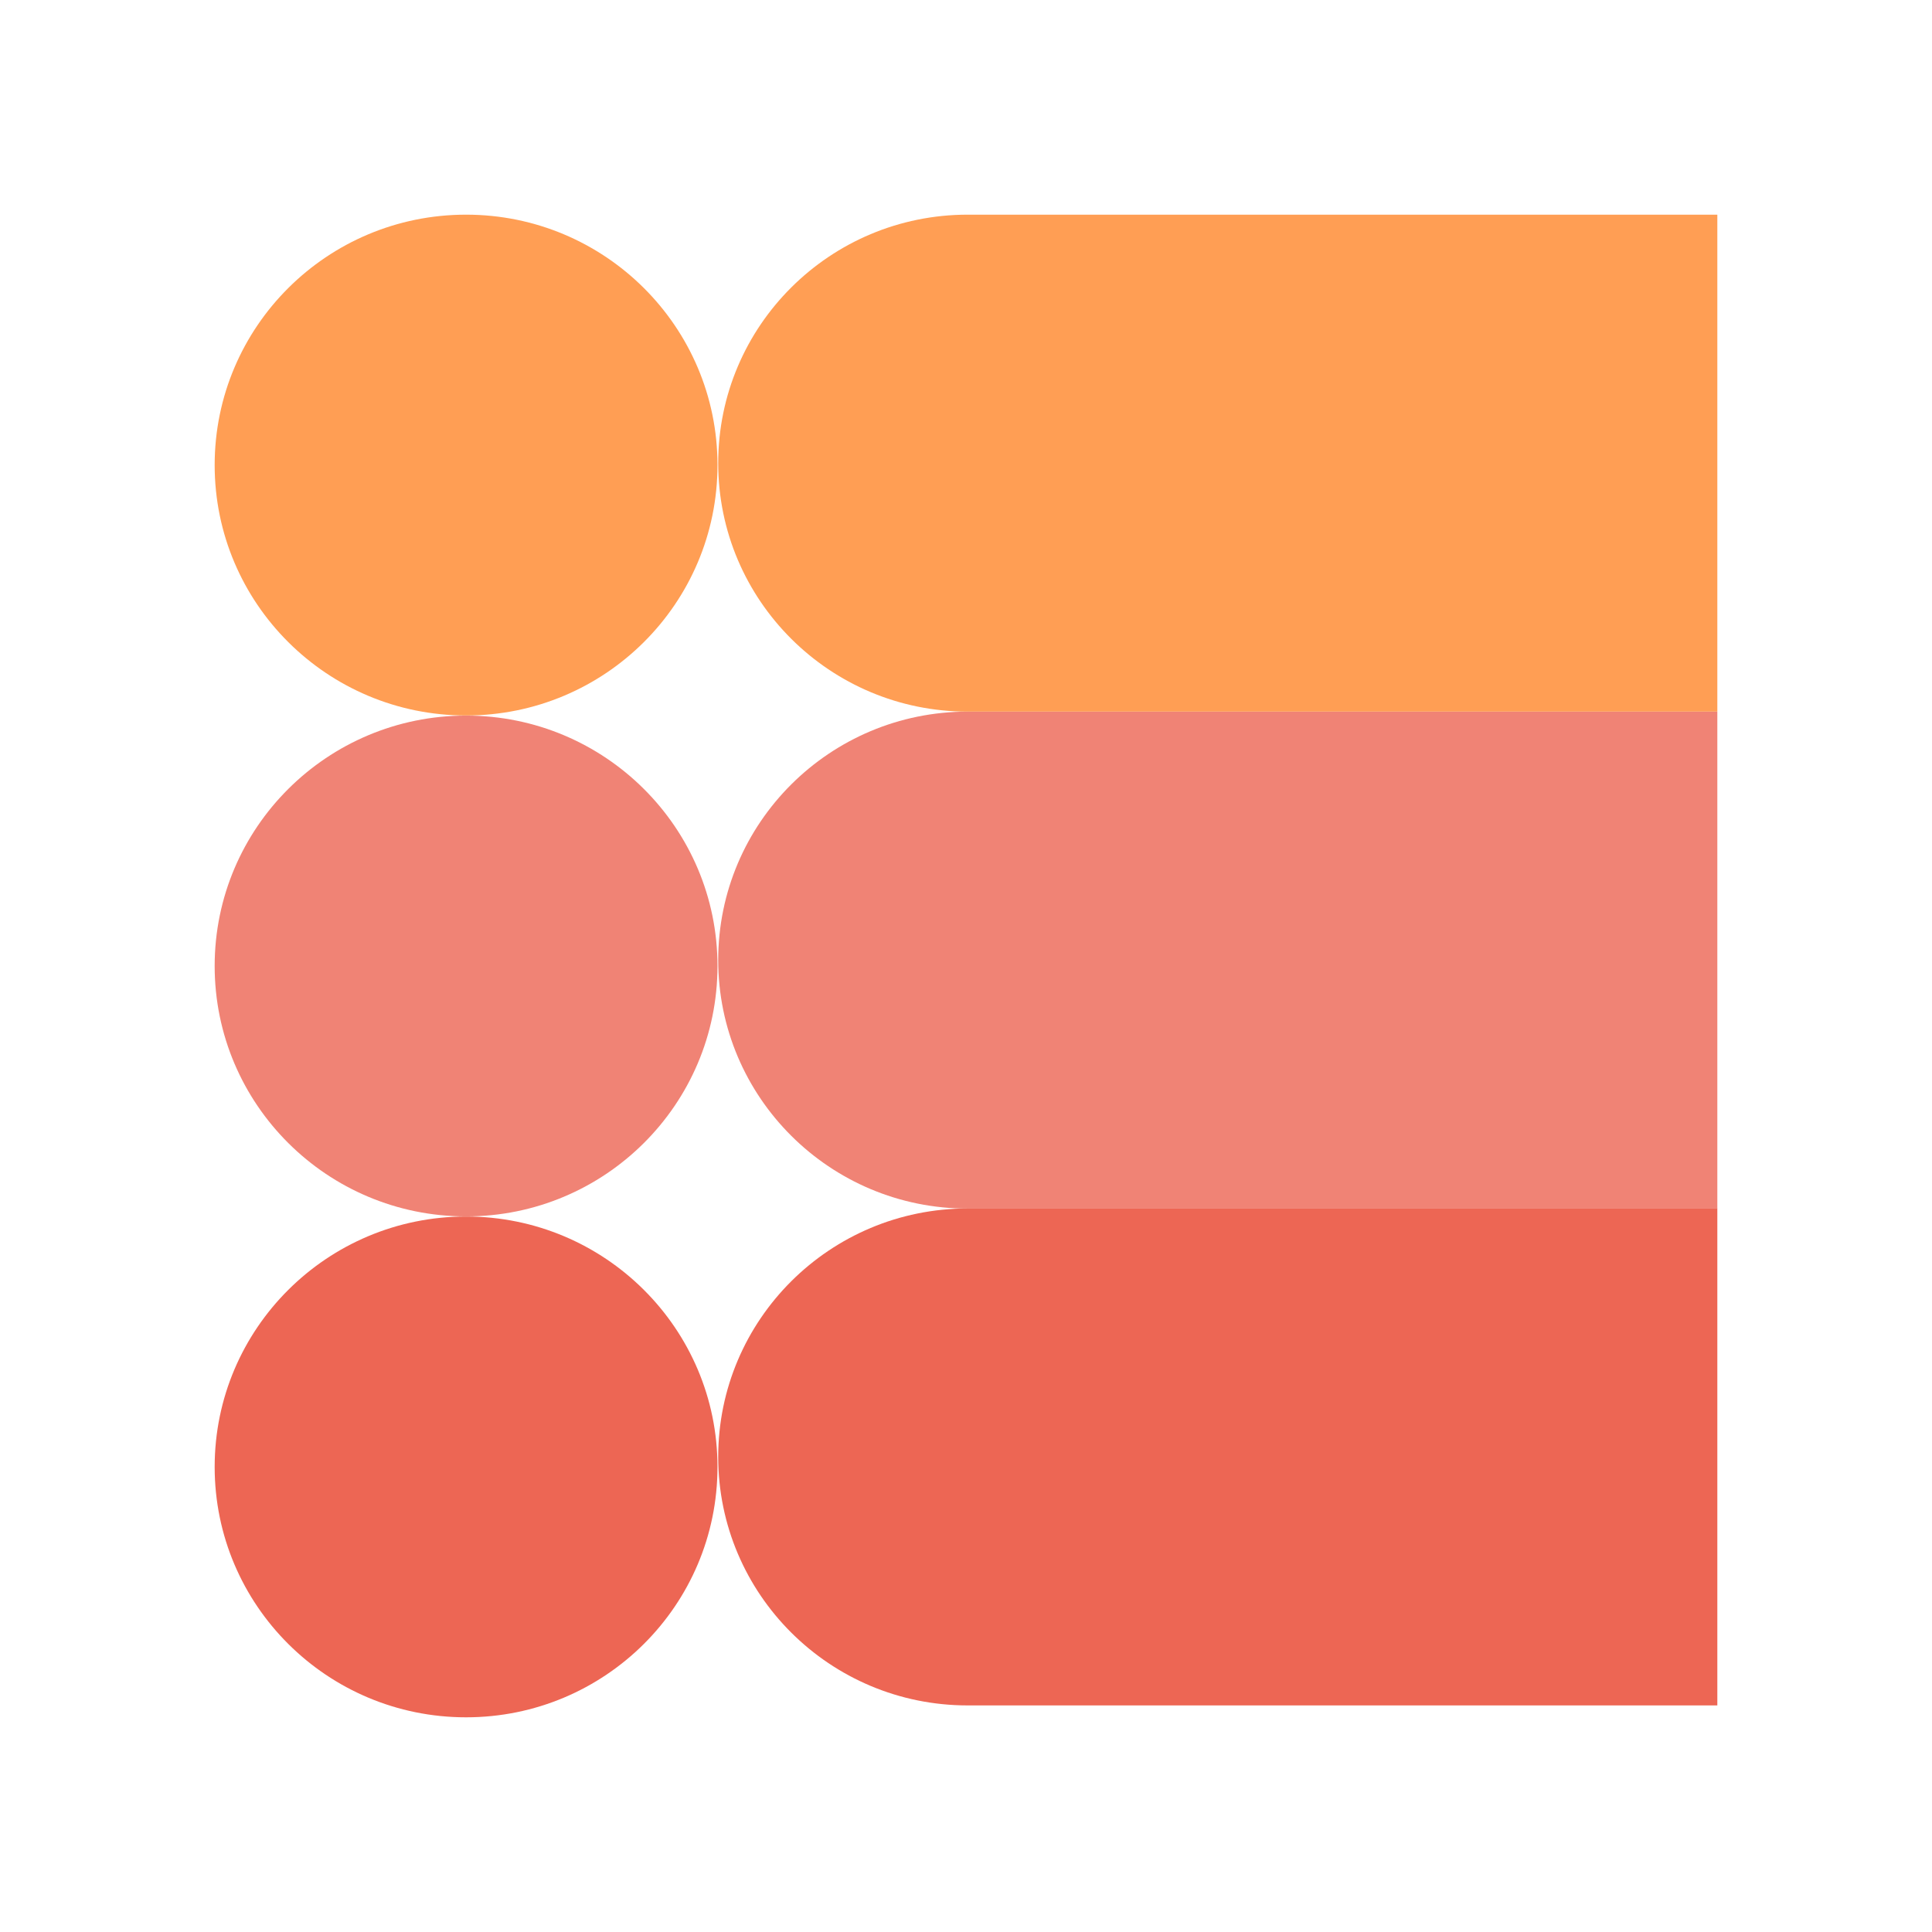 <svg width="90" height="90" viewBox="0 0 90 90" fill="none" xmlns="http://www.w3.org/2000/svg">
<g clip-path="url(#clip0_383_5361)">
<path d="M80 79.44V56.295H45.079C38.663 56.295 33.457 61.475 33.457 67.87C33.457 74.26 38.658 79.445 45.079 79.445H80V79.44Z" fill="#ED6654"/>
<path d="M80 56.295V33.15H45.079C38.663 33.15 33.457 38.33 33.457 44.726C33.457 51.115 38.658 56.301 45.079 56.301H80V56.295Z" fill="#F08375"/>
<path d="M80 33.145V10H45.079C38.663 10 33.457 15.18 33.457 21.575C33.457 27.965 38.658 33.15 45.079 33.15H80V33.145Z" fill="#FF9E54"/>
<path d="M21.712 33.33C28.18 33.33 33.423 28.107 33.423 21.665C33.423 15.223 28.18 10 21.712 10C15.243 10 10 15.223 10 21.665C10 28.107 15.243 33.33 21.712 33.33Z" fill="#FF9E54"/>
<path d="M21.712 56.665C28.18 56.665 33.423 51.442 33.423 45C33.423 38.557 28.18 33.335 21.712 33.335C15.243 33.335 10 38.557 10 45C10 51.442 15.243 56.665 21.712 56.665Z" fill="#F08375"/>
<path d="M21.712 79.999C28.18 79.999 33.423 74.777 33.423 68.335C33.423 61.892 28.18 56.67 21.712 56.67C15.243 56.67 10 61.892 10 68.335C10 74.777 15.243 79.999 21.712 79.999Z" fill="#ED6654"/>
</g>
<defs>
<clipPath id="clip0_383_5361">
<rect width="70" height="70" fill="white" transform="translate(10 10)"/>
</clipPath>
</defs>
</svg>
